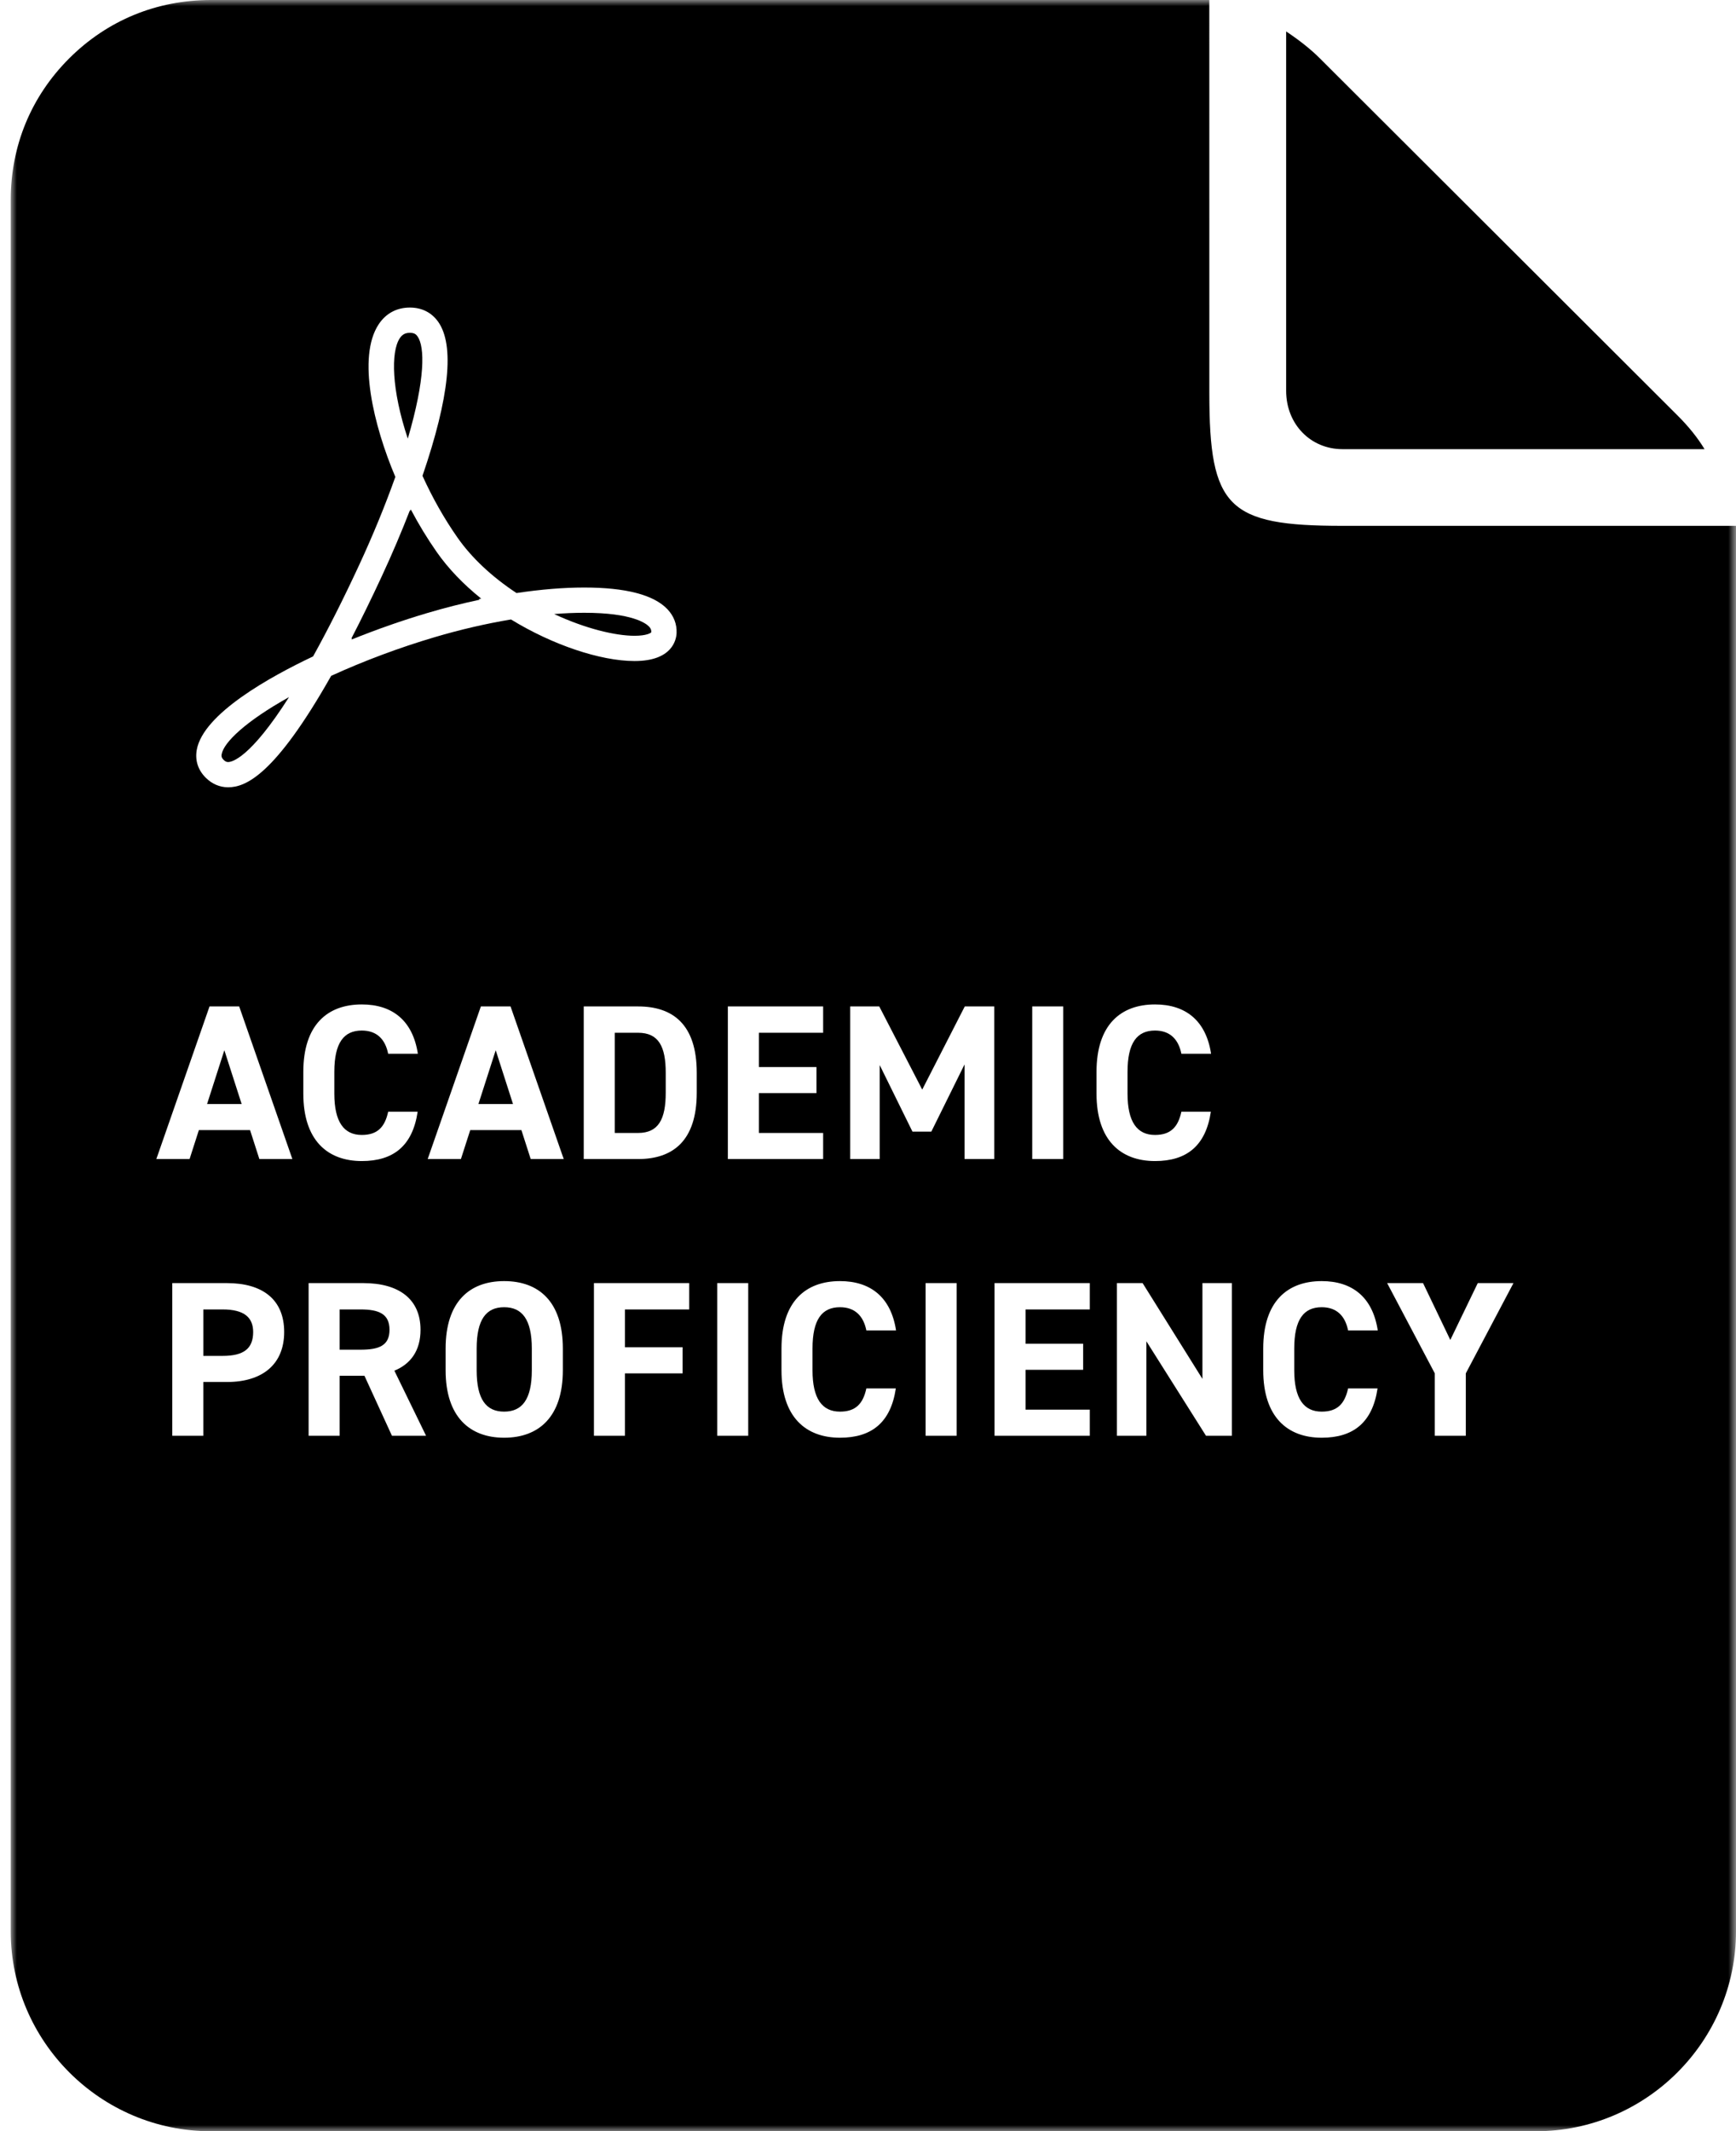 <?xml version="1.0" encoding="UTF-8"?>
<svg xmlns="http://www.w3.org/2000/svg" xmlns:xlink="http://www.w3.org/1999/xlink" width="141px" height="173px" viewBox="0 0 141 173" version="1.1">
  <title>proficiencyc-icon</title>
  <defs>
    <polygon id="path-1" points="0 0 140.128 0 140.128 173 0 173"></polygon>
  </defs>
  <g id="Charter-Center-redesign-2024" stroke="none" stroke-width="1" fill="none" fill-rule="evenodd">
    <g id="Publications-icons" transform="translate(-1219, -282)">
      <rect fill="#FFFFFF" x="0" y="0" width="1800" height="496"></rect>
      <g id="Group-120" transform="translate(347, 282)">
        <path d="M981.029,36.459 L1010.444,36.459 C1009.895,35.547 1009.165,34.636 1008.252,33.725 L979.203,4.739 C978.472,4.01 977.559,3.281 976.462,2.552 L976.462,31.721 C976.462,34.454 978.471,36.459 981.029,36.459 Z" id="Fill-95" fill="#000000"></path>
        <path d="M923.822,83.832 L921.933,83.832 L921.933,91.966 L923.822,91.966 C925.495,91.966 926.071,90.834 926.071,88.698 L926.071,87.082 C926.071,84.946 925.495,83.832 923.822,83.832" id="Fill-97" fill="#000000"></path>
        <path d="M901.278,106.29 L899.587,106.29 L899.587,109.559 L901.278,109.559 C902.773,109.559 903.636,109.235 903.636,107.943 C903.636,106.65 902.773,106.29 901.278,106.29" id="Fill-99" fill="#000000"></path>
        <path d="M912.946,106.11 C911.488,106.11 910.715,107.099 910.715,109.469 L910.715,111.228 C910.715,113.598 911.488,114.586 912.946,114.586 C914.405,114.586 915.195,113.598 915.195,111.228 L915.195,109.469 C915.195,107.099 914.405,106.11 912.946,106.11" id="Fill-101" fill="#000000"></path>
        <polygon id="Fill-103" fill="#000000" points="910.859 89.614 913.666 89.614 912.262 85.25"></polygon>
        <polygon id="Fill-105" fill="#000000" points="888.819 89.614 891.627 89.614 890.222 85.25"></polygon>
        <path d="M924.898,51.324 C924.905,51.183 924.887,51.039 924.715,50.859 C924.464,50.597 923.342,49.741 919.454,49.741 L919.453,49.741 C918.68,49.741 917.863,49.775 917.01,49.844 C919.604,51.051 922.015,51.608 923.54,51.608 C924.515,51.608 924.859,51.383 924.898,51.324" id="Fill-107" fill="#000000"></path>
        <path d="M905.908,27.299 C905.786,27.129 905.635,27.016 905.291,27.016 C904.918,27.016 904.67,27.15 904.466,27.461 L904.466,27.461 C903.734,28.578 903.801,31.652 905.122,35.604 C906.55,30.752 906.51,28.144 905.908,27.299" id="Fill-109" fill="#000000"></path>
        <path d="M890.079,106.29 L888.514,106.29 L888.514,110.062 L890.079,110.062 C891.825,110.062 892.562,109.451 892.562,108.121 C892.562,106.937 891.825,106.29 890.079,106.29" id="Fill-111" fill="#000000"></path>
        <path d="M900.549,51.917 C902.553,51.103 904.645,50.371 906.719,49.757 C908.138,49.338 909.559,48.977 910.968,48.679 L910.88,48.623 L911.085,48.592 C909.633,47.429 908.402,46.143 907.465,44.8 C906.705,43.713 906.003,42.56 905.365,41.351 L905.322,41.476 L905.295,41.414 C904.614,43.172 903.841,44.988 903.014,46.768 L903.014,46.768 C902.178,48.57 901.349,50.266 900.532,51.84 L900.613,51.802 L900.549,51.917 Z" id="Fill-113" fill="#000000"></path>
        <path d="M890.529,61.857 C890.827,61.857 892.305,61.566 895.476,56.585 C891.935,58.56 890.173,60.265 890.003,61.225 L890.003,61.225 C889.975,61.385 889.991,61.509 890.16,61.679 C890.317,61.836 890.43,61.857 890.529,61.857" id="Fill-115" fill="#000000"></path>
        <g id="Group-119" transform="translate(872.872, 0)">
          <mask id="mask-2" fill="white">
            <use xlink:href="#path-1"></use>
          </mask>
          <g id="Clip-118"></g>
          <path d="M118.183,111.479 L118.183,116.543 L115.664,116.543 L115.664,111.479 L111.794,104.153 L114.71,104.153 L116.924,108.767 L119.154,104.153 L122.053,104.153 L118.183,111.479 Z M106.479,114.586 C107.74,114.586 108.35,113.957 108.621,112.701 L111.015,112.701 C110.601,115.484 109.035,116.704 106.479,116.704 C103.69,116.704 101.729,115.017 101.729,111.229 L101.729,109.468 C101.729,105.644 103.69,103.991 106.479,103.991 C108.945,103.991 110.618,105.283 111.032,107.995 L108.621,107.995 C108.388,106.829 107.704,106.11 106.479,106.11 C105.022,106.11 104.248,107.098 104.248,109.468 L104.248,111.229 C104.248,113.527 105.022,114.586 106.479,114.586 L106.479,114.586 Z M99.184,116.543 L97.079,116.543 L92.238,108.875 L92.238,116.543 L89.845,116.543 L89.845,104.153 L91.932,104.153 L96.791,111.928 L96.791,104.153 L99.184,104.153 L99.184,116.543 Z M88.188,88.771 L88.188,87.01 C88.188,83.186 90.151,81.533 92.94,81.533 C95.406,81.533 97.079,82.825 97.493,85.537 L95.081,85.537 C94.847,84.37 94.163,83.652 92.94,83.652 C91.482,83.652 90.707,84.64 90.707,87.01 L90.707,88.771 C90.707,91.069 91.482,92.127 92.94,92.127 C94.199,92.127 94.811,91.498 95.081,90.242 L97.475,90.242 C97.061,93.026 95.496,94.246 92.94,94.246 C90.151,94.246 88.188,92.559 88.188,88.771 L88.188,88.771 Z M87.643,106.29 L82.425,106.29 L82.425,109.073 L87.103,109.073 L87.103,111.192 L82.425,111.192 L82.425,114.424 L87.643,114.424 L87.643,116.543 L79.905,116.543 L79.905,104.153 L87.643,104.153 L87.643,106.29 Z M79.881,94.084 L77.47,94.084 L77.47,86.399 L74.771,91.858 L73.24,91.858 L70.577,86.453 L70.577,94.084 L68.183,94.084 L68.183,81.695 L70.542,81.695 L74.032,88.446 L77.488,81.695 L79.881,81.695 L79.881,94.084 Z M74.307,116.543 L76.826,116.543 L76.826,104.153 L74.307,104.153 L74.307,116.543 Z M67.353,114.586 C68.612,114.586 69.225,113.957 69.495,112.701 L71.888,112.701 C71.474,115.484 69.909,116.704 67.353,116.704 C64.564,116.704 62.601,115.017 62.601,111.229 L62.601,109.468 C62.601,105.644 64.564,103.991 67.353,103.991 C69.819,103.991 71.492,105.283 71.906,107.995 L69.495,107.995 C69.261,106.829 68.576,106.11 67.353,106.11 C65.895,106.11 65.121,107.098 65.121,109.468 L65.121,111.229 C65.121,113.527 65.895,114.586 67.353,114.586 L67.353,114.586 Z M57.38,116.543 L59.899,116.543 L59.899,104.153 L57.38,104.153 L57.38,116.543 Z M55.719,88.697 C55.719,92.63 53.757,94.084 50.95,94.084 L46.54,94.084 L46.54,81.695 L50.95,81.695 C53.757,81.695 55.719,83.13 55.719,87.082 L55.719,88.697 Z M55.106,106.29 L49.888,106.29 L49.888,109.36 L54.568,109.36 L54.568,111.479 L49.888,111.479 L49.888,116.543 L47.368,116.543 L47.368,104.153 L55.106,104.153 L55.106,106.29 Z M42.233,94.084 L41.477,91.732 L37.321,91.732 L36.564,94.084 L33.865,94.084 L38.185,81.695 L40.595,81.695 L44.915,94.084 L42.233,94.084 Z M44.843,111.229 C44.843,115.017 42.882,116.704 40.074,116.704 C37.285,116.704 35.322,115.017 35.322,111.229 L35.322,109.468 C35.322,105.644 37.285,103.991 40.074,103.991 C42.882,103.991 44.843,105.644 44.843,109.468 L44.843,111.229 Z M30.962,116.543 L28.73,111.677 L26.715,111.677 L26.715,116.543 L24.194,116.543 L24.194,104.153 L28.64,104.153 C31.502,104.153 33.283,105.427 33.283,107.943 C33.283,109.612 32.509,110.706 31.16,111.263 L33.733,116.543 L30.962,116.543 Z M23.764,87.01 C23.764,83.186 25.725,81.533 28.514,81.533 C30.98,81.533 32.654,82.825 33.067,85.537 L30.655,85.537 C30.423,84.37 29.739,83.652 28.514,83.652 C27.057,83.652 26.283,84.64 26.283,87.01 L26.283,88.771 C26.283,91.069 27.057,92.127 28.514,92.127 C29.775,92.127 30.385,91.498 30.655,90.242 L33.05,90.242 C32.636,93.026 31.07,94.246 28.514,94.246 C25.725,94.246 23.764,92.559 23.764,88.771 L23.764,87.01 Z M20.194,94.084 L19.438,91.732 L15.281,91.732 L14.525,94.084 L11.826,94.084 L16.146,81.695 L18.555,81.695 L22.875,94.084 L20.194,94.084 Z M17.566,112.18 L15.641,112.18 L15.641,116.543 L13.12,116.543 L13.12,104.153 L17.566,104.153 C20.428,104.153 22.209,105.463 22.209,108.121 C22.209,110.742 20.446,112.18 17.566,112.18 L17.566,112.18 Z M15.109,60.868 C15.629,57.929 21.117,54.908 24.557,53.283 C25.761,51.114 27.014,48.634 28.28,45.906 C29.403,43.49 30.421,41.011 31.238,38.711 C29.485,34.581 28.127,29.009 29.875,26.339 C30.463,25.441 31.343,24.966 32.42,24.966 C33.385,24.966 34.176,25.363 34.711,26.112 C36.062,28.007 35.636,32.216 33.443,38.624 C34.252,40.409 35.205,42.092 36.279,43.628 C37.421,45.266 39.076,46.82 41.08,48.139 C43.059,47.842 44.909,47.691 46.582,47.691 C49.945,47.691 52.216,48.281 53.33,49.444 C53.853,49.992 54.114,50.666 54.08,51.392 C54.056,51.924 53.739,53.658 50.668,53.658 C47.89,53.658 43.989,52.342 40.632,50.284 C38.596,50.623 36.512,51.106 34.429,51.722 C31.565,52.569 28.666,53.653 26.025,54.861 C21.444,62.958 19.058,63.906 17.657,63.906 L17.657,63.906 L17.657,63.906 L17.657,63.906 C16.977,63.906 16.347,63.637 15.836,63.128 C15.209,62.502 14.959,61.72 15.109,60.868 L15.109,60.868 Z M58.245,81.695 L65.984,81.695 L65.984,83.831 L60.765,83.831 L60.765,86.615 L65.443,86.615 L65.443,88.733 L60.765,88.733 L60.765,91.966 L65.984,91.966 L65.984,94.084 L58.245,94.084 L58.245,81.695 Z M82.966,94.084 L85.486,94.084 L85.486,81.695 L82.966,81.695 L82.966,94.084 Z M108.157,42.684 C98.84,42.684 97.352,41.199 97.352,31.901 L97.35,0 L16.26,0 C11.875,0 7.855,1.639 4.749,4.739 C1.645,7.838 0,11.849 0,16.224 L0,156.775 C0,165.709 7.307,173 16.26,173 L123.869,173 C132.821,173 140.128,165.707 140.128,156.775 L140.128,42.684 L108.157,42.684 Z" id="Fill-117" fill="#000000" mask="url(#mask-2)"></path>
        </g>
      </g>
    </g>
  </g>
</svg>
